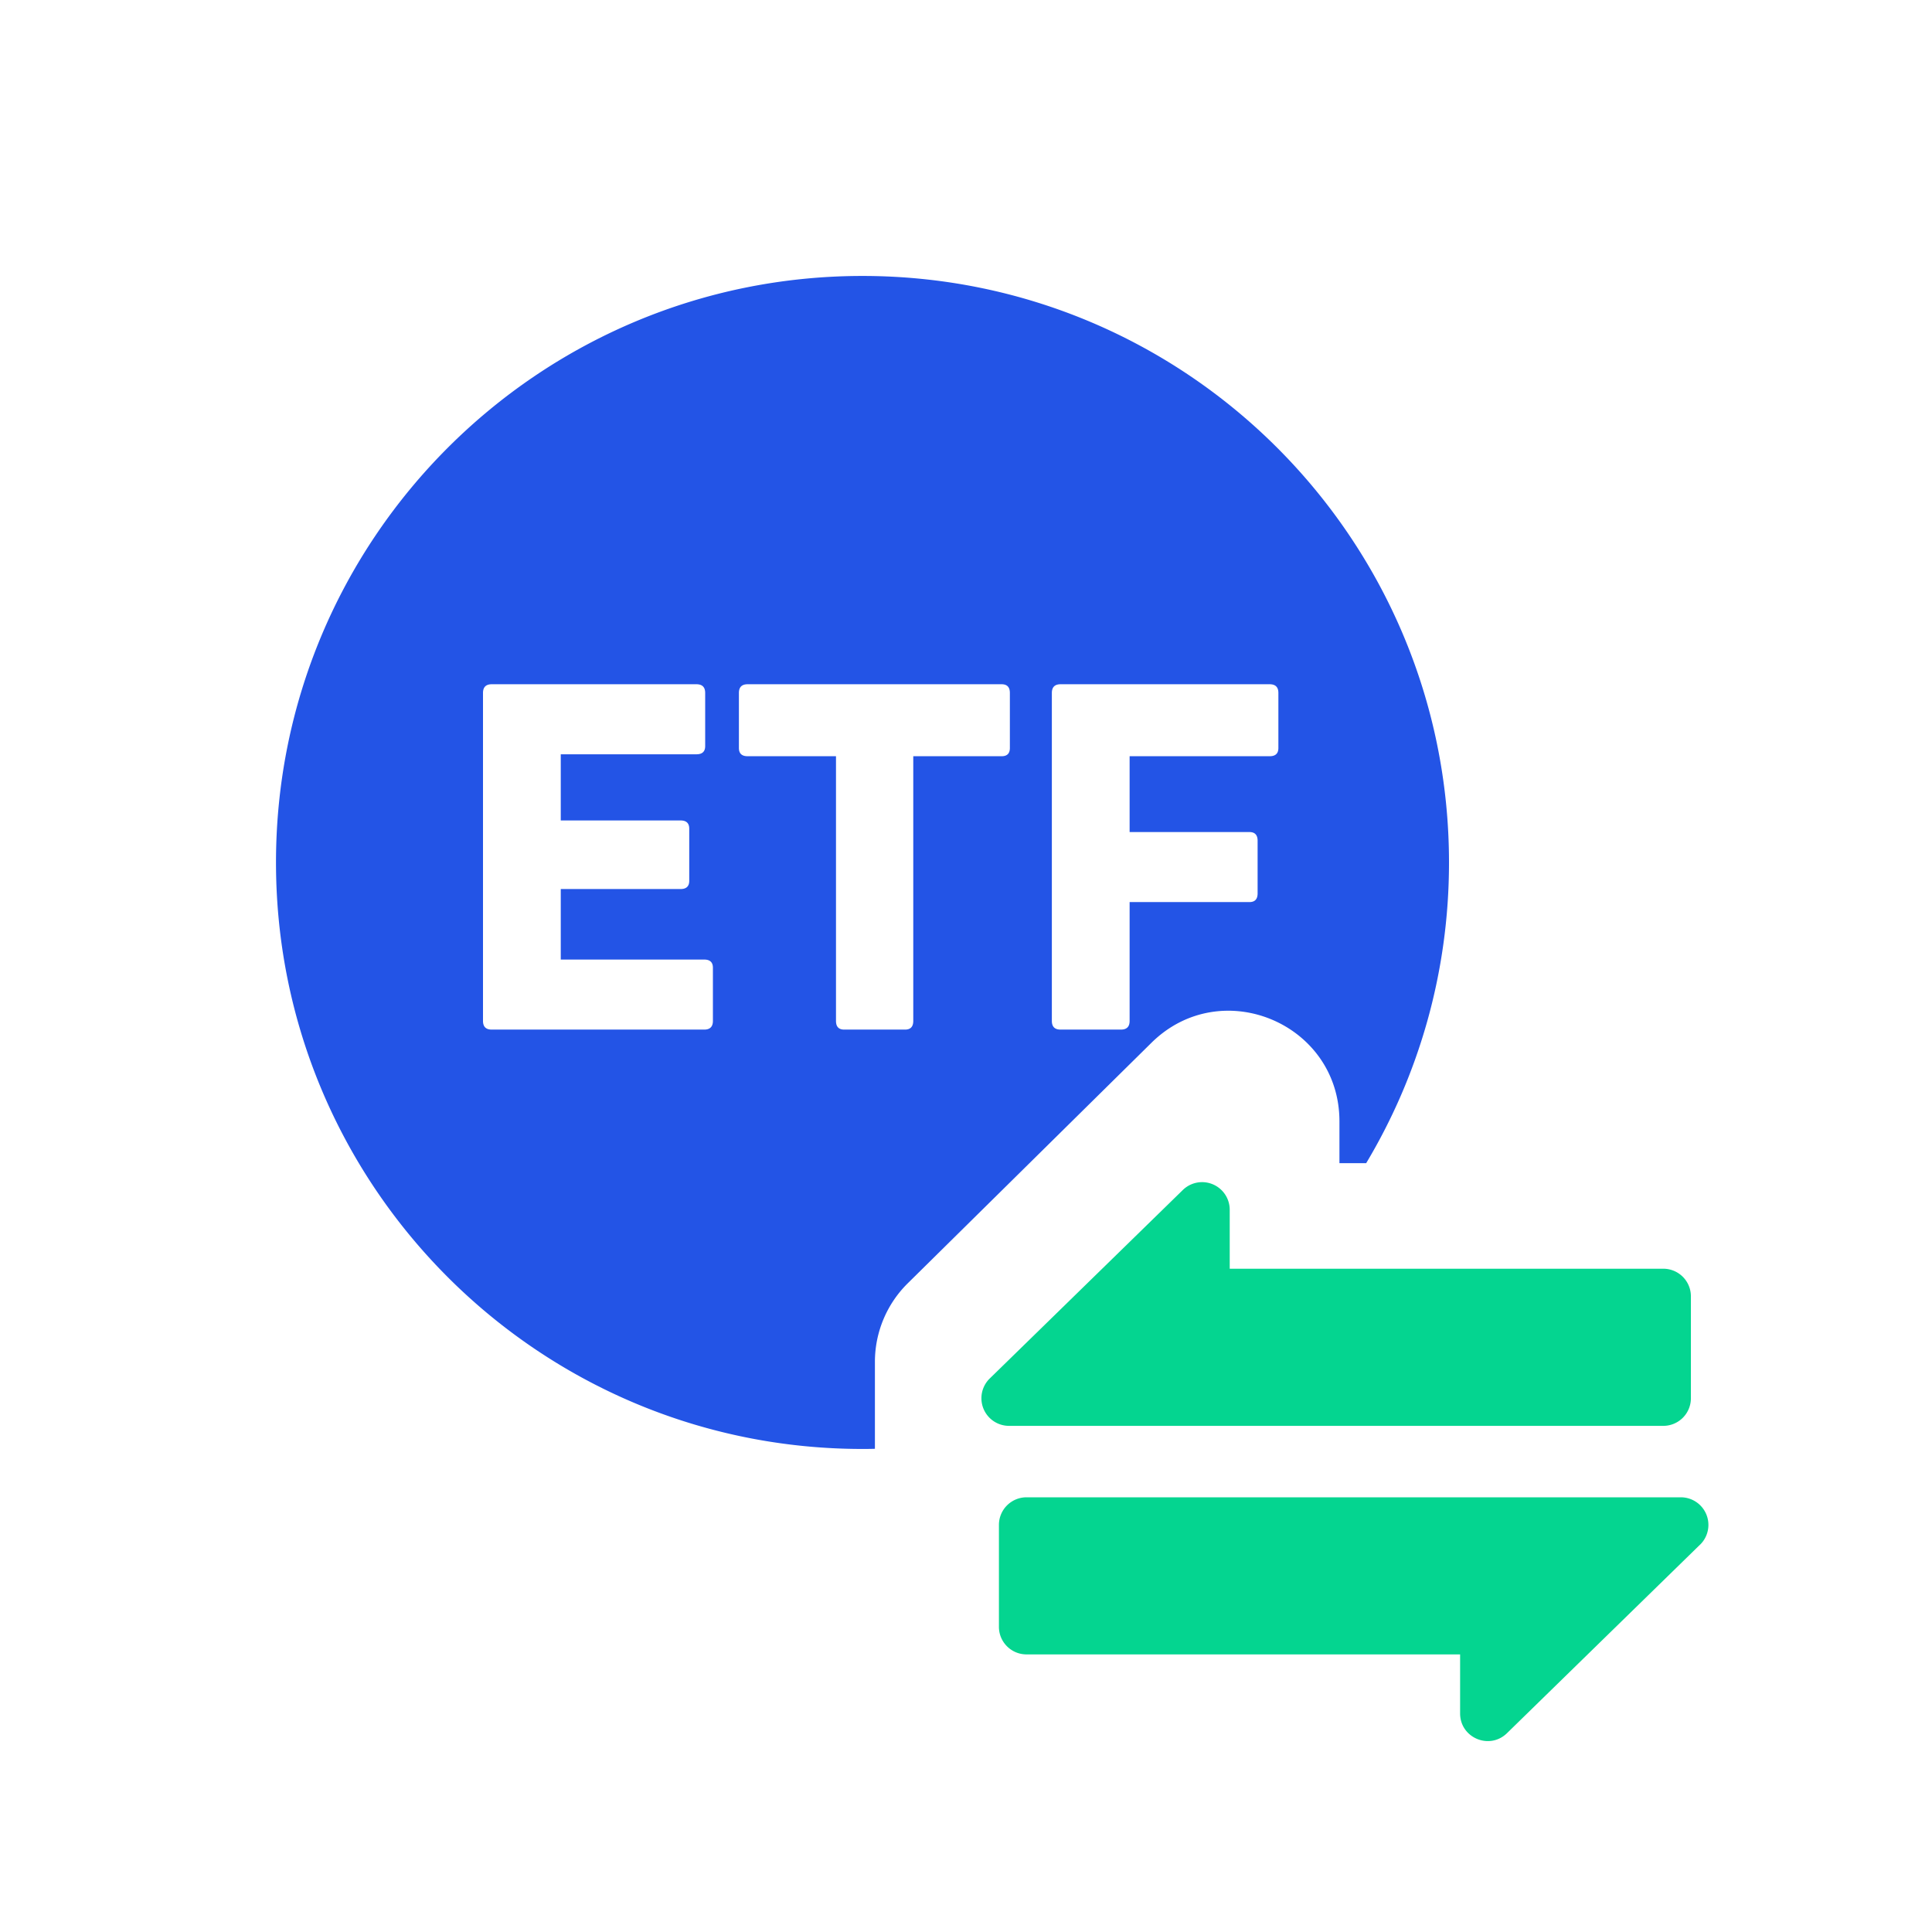 <svg width="48" height="48" viewBox="0 0 48 48" fill="none" xmlns="http://www.w3.org/2000/svg"><path fill-rule="evenodd" clip-rule="evenodd" d="M24.59 34.248a.686.686 0 0 0 .48 1.177h16.255a.686.686 0 0 0 .685-.686v-2.532a.686.686 0 0 0-.685-.686H30.552v-1.466a.686.686 0 0 0-1.165-.49l-4.797 4.683zm17.648 4.129a.686.686 0 0 0-.479-1.177H25.503a.686.686 0 0 0-.685.686v2.532c0 .378.307.685.685.685h10.773v1.467c0 .607.73.915 1.165.49l4.797-4.684z" fill="#04D590"/><path fill-rule="evenodd" clip-rule="evenodd" d="M36 21.429c0 2.73-.751 5.285-2.058 7.47h-.664V27.86c0-2.435-2.936-3.663-4.67-1.953l-6.055 5.976a2.743 2.743 0 0 0-.816 1.952v2.16c-.103.003-.205.004-.308.004-8.048 0-14.572-6.524-14.572-14.571 0-8.048 6.524-14.572 14.572-14.572C29.476 6.857 36 13.381 36 21.43zM17.496 23.84c.144 0 .216.068.216.204v1.32c0 .144-.072.216-.216.216h-5.28c-.144 0-.216-.072-.216-.216v-8.148c0-.144.072-.216.216-.216h5.088c.144 0 .216.072.216.216v1.32c0 .136-.072.204-.216.204h-3.372v1.644h2.976c.144 0 .216.068.216.204v1.296c0 .136-.072.204-.216.204h-2.976v1.752h3.564zm7.39-6.84c.136 0 .204.072.204.216v1.368c0 .136-.068.204-.204.204H22.69v6.576c0 .144-.068.216-.204.216h-1.512c-.136 0-.204-.072-.204-.216v-6.576h-2.196c-.144 0-.216-.068-.216-.204v-1.368c0-.144.072-.216.216-.216h6.312zm6.659 1.788c.144 0 .216-.068.216-.204v-1.368c0-.144-.072-.216-.216-.216h-5.196c-.144 0-.216.072-.216.216v8.148c0 .144.072.216.216.216h1.5c.144 0 .216-.072.216-.216v-2.952h2.976c.136 0 .204-.072.204-.216v-1.308c0-.144-.068-.216-.204-.216h-2.976v-1.884h3.48z" fill="#2354E6"/></svg>